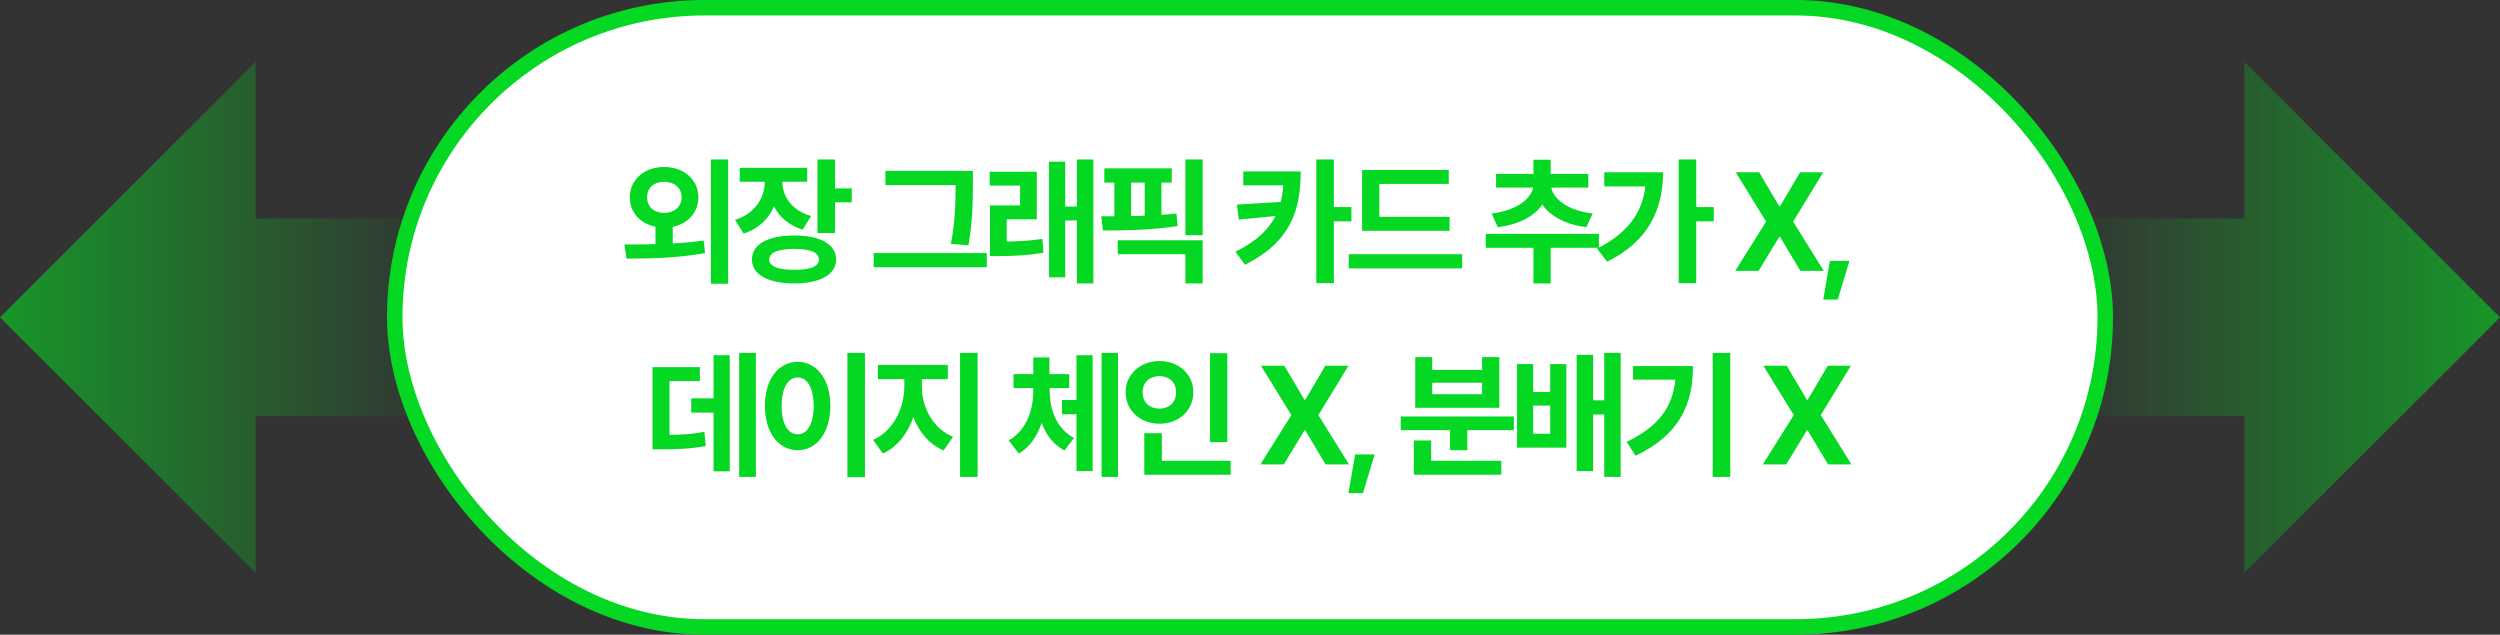 <svg width="323" height="82" viewBox="0 0 323 82" fill="none" xmlns="http://www.w3.org/2000/svg">
<rect x="0" y="0" width="323" height="82" fill="#333333" stroke="none"/>
<path d="M289.972 74L289.972 53.774L266 53.774L266 28.226L289.972 28.226L289.972 8L323 41L289.972 74Z" fill="url(#paint0_linear_2586_2270)" fill-opacity="0.6"/>
<path d="M33.028 8L33.028 28.226L57 28.226L57 53.774L33.028 53.774L33.028 74L-5.25717e-06 41L33.028 8Z" fill="url(#paint1_linear_2586_2270)" fill-opacity="0.6"/>
<rect x="51" y="1" width="221" height="80" rx="40" fill="white"/>
<rect x="51" y="1" width="221" height="80" rx="40" stroke="#05D823" stroke-width="2"/>
<path d="M85.803 21.572C88.341 21.572 90.231 23.192 90.231 25.496C90.231 27.44 88.881 28.898 86.919 29.312V31.454C88.269 31.382 89.637 31.256 90.915 31.076L91.095 32.696C87.549 33.362 83.751 33.398 80.943 33.416L80.691 31.58C81.879 31.58 83.247 31.58 84.687 31.544V29.294C82.743 28.898 81.357 27.44 81.375 25.496C81.357 23.192 83.283 21.572 85.803 21.572ZM83.607 25.496C83.589 26.738 84.543 27.494 85.803 27.512C87.081 27.494 88.053 26.738 88.071 25.496C88.053 24.218 87.081 23.498 85.803 23.48C84.543 23.498 83.589 24.218 83.607 25.496ZM91.851 36.656V20.6H94.083V36.656H91.851ZM104.284 21.68V23.48H101.08C101.098 25.334 102.214 27.152 104.788 27.908L103.708 29.672C101.944 29.132 100.72 28.052 100 26.684C99.298 28.286 98.002 29.564 96.076 30.176L94.96 28.412C97.588 27.584 98.794 25.514 98.812 23.48H95.572V21.68H104.284ZM97.156 33.524C97.138 31.562 99.244 30.41 102.628 30.428C105.958 30.41 108.028 31.562 108.028 33.524C108.028 35.468 105.958 36.62 102.628 36.62C99.244 36.62 97.138 35.468 97.156 33.524ZM99.388 33.524C99.388 34.424 100.54 34.874 102.628 34.856C104.698 34.874 105.814 34.424 105.796 33.524C105.814 32.606 104.698 32.174 102.628 32.156C100.54 32.174 99.388 32.606 99.388 33.524ZM105.616 30.104V20.6H107.884V24.344H110.044V26.144H107.884V30.104H105.616ZM125.697 22.076V24.02C125.679 26.216 125.679 28.376 125.121 31.688L122.853 31.508C123.447 28.43 123.447 26.144 123.465 24.02V23.912H114.393V22.076H125.697ZM112.881 34.532V32.696H127.497V34.532H112.881ZM133.954 22.184V28.34H130.066V31.202C131.56 31.184 133.018 31.13 134.674 30.86L134.818 32.66C132.712 33.002 130.984 33.074 129.022 33.092H127.906V26.54H131.794V23.984H127.87V22.184H133.954ZM135.538 35.828V20.888H137.626V26.684H139.138V20.6H141.262V36.62H139.138V28.484H137.626V35.828H135.538ZM151.39 21.752V23.588H150.058V27.746C150.724 27.71 151.372 27.656 152.002 27.584L152.146 29.204C148.906 29.726 145.306 29.78 142.498 29.78L142.282 27.944H143.974V23.588H142.678V21.752H151.39ZM144.406 32.84V31.04H155.386V36.62H153.154V32.84H144.406ZM146.134 27.908C146.71 27.908 147.304 27.89 147.898 27.854V23.588H146.134V27.908ZM153.154 30.392V20.6H155.386V30.392H153.154ZM168.051 22.148C168.033 27.08 166.845 31.202 160.851 34.208L159.627 32.516C162.309 31.184 163.893 29.69 164.793 27.908L160.059 28.376L159.807 26.432L165.477 26.09C165.639 25.424 165.747 24.704 165.801 23.948H160.635V22.148H168.051ZM170.067 36.584V20.6H172.335V26.756H174.603V28.592H172.335V36.584H170.067ZM187.288 28.016V29.816H175.984V21.968H187.18V23.768H178.216V28.016H187.288ZM174.256 34.676V32.84H188.908V34.676H174.256ZM206.577 30.212V32.012H200.349V36.62H198.117V32.012H191.961V30.212H206.577ZM192.717 27.584C196.011 27.206 197.811 25.64 198.081 24.236H193.293V22.472H198.117V20.636H200.349V22.472H205.209V24.236H200.421C200.691 25.64 202.473 27.206 205.785 27.584L204.957 29.348C202.257 29.024 200.295 27.908 199.269 26.45C198.225 27.926 196.245 29.024 193.509 29.348L192.717 27.584ZM219.154 20.6V26.756H221.422V28.592H219.154V36.584H216.886V20.6H219.154ZM206.338 32.12C210.136 30.212 212.152 27.656 212.584 24.092H207.274V22.256H214.87C214.852 27.044 212.998 31.184 207.634 33.812L206.338 32.12ZM227.283 22.256L229.875 26.648H229.983L232.575 22.256H235.563L231.675 28.628L235.635 35H232.611L229.983 30.608H229.875L227.211 35H224.187L228.183 28.628L224.259 22.256H227.283ZM238.947 33.704L237.435 38.708H235.563L236.427 33.704H238.947ZM97.662 45.6V61.62H95.502V45.6H97.662ZM84.306 58.056V47.436H90.426V49.236H86.502V56.184C88.212 56.166 89.508 56.094 91.002 55.788L91.182 57.624C89.364 57.966 87.744 58.056 85.386 58.056H84.306ZM89.31 53.304V51.468H92.19V45.888H94.278V60.9H92.19V53.304H89.31ZM111.751 45.6V61.656H109.483V45.6H111.751ZM98.827 52.44C98.827 48.948 100.627 46.752 103.075 46.752C105.487 46.752 107.269 48.948 107.287 52.44C107.269 55.95 105.487 58.164 103.075 58.164C100.627 58.164 98.827 55.95 98.827 52.44ZM100.987 52.44C100.987 54.834 101.833 56.112 103.075 56.112C104.281 56.112 105.109 54.834 105.127 52.44C105.109 50.064 104.281 48.768 103.075 48.768C101.833 48.768 100.987 50.064 100.987 52.44ZM119.107 49.992C119.125 52.566 120.457 55.338 123.139 56.436L121.915 58.2C120.043 57.408 118.729 55.806 118.009 53.88C117.289 55.986 115.957 57.732 114.067 58.596L112.807 56.832C115.453 55.662 116.821 52.692 116.839 49.992V48.984H113.419V47.148H122.455V48.984H119.107V49.992ZM124.039 61.62V45.6H126.307V61.62H124.039ZM135.624 50.496C135.624 52.926 136.488 55.356 138.756 56.58L137.532 58.2C136.092 57.462 135.138 56.166 134.58 54.618C134.022 56.31 133.086 57.75 131.628 58.596L130.332 56.904C132.636 55.572 133.5 52.962 133.5 50.496V50.136H130.944V48.336H133.5V46.176H135.588V48.336H138.144V50.136H135.624V50.496ZM137.208 53.52V51.684H139.08V45.888H141.168V60.864H139.08V53.52H137.208ZM142.32 61.62V45.6H144.444V61.62H142.32ZM158.569 45.636V57.12H156.337V45.636H158.569ZM145.429 50.676C145.429 48.336 147.355 46.644 149.821 46.644C152.269 46.644 154.177 48.336 154.177 50.676C154.177 53.07 152.269 54.744 149.821 54.744C147.355 54.744 145.429 53.07 145.429 50.676ZM147.625 50.676C147.607 52.026 148.561 52.782 149.821 52.8C151.027 52.782 151.963 52.026 151.945 50.676C151.963 49.38 151.027 48.606 149.821 48.588C148.561 48.606 147.607 49.38 147.625 50.676ZM147.841 61.332V55.968H150.109V59.532H159.001V61.332H147.841ZM165.942 47.256L168.534 51.648H168.642L171.234 47.256H174.222L170.334 53.628L174.294 60H171.27L168.642 55.608H168.534L165.87 60H162.846L166.842 53.628L162.918 47.256H165.942ZM177.606 58.704L176.094 63.708H174.222L175.086 58.704H177.606ZM195.592 53.808V55.572H189.58V58.164H187.348V55.572H180.976V53.808H195.592ZM182.668 61.332V56.904H184.9V59.532H193.972V61.332H182.668ZM182.848 52.692V46.14H185.044V47.796H191.488V46.14H193.72V52.692H182.848ZM185.044 50.928H191.488V49.452H185.044V50.928ZM198.088 47.04V50.64H200.284V47.04H202.372V57.84H196V47.04H198.088ZM198.088 56.04H200.284V52.404H198.088V56.04ZM203.704 60.864V45.852H205.828V51.72H207.268V45.6H209.392V61.62H207.268V53.556H205.828V60.864H203.704ZM223.553 45.6V61.62H221.285V45.6H223.553ZM210.161 57.084C214.283 55.122 216.101 52.602 216.461 49.056H210.989V47.292H218.729C218.747 52.134 217.037 56.184 211.313 58.884L210.161 57.084ZM230.854 47.256L233.446 51.648H233.554L236.146 47.256H239.134L235.246 53.628L239.206 60H236.182L233.554 55.608H233.446L230.782 60H227.758L231.754 53.628L227.83 47.256H230.854Z" fill="#05D823"/>
<defs>
<linearGradient id="paint0_linear_2586_2270" x1="266" y1="41" x2="323" y2="41" gradientUnits="userSpaceOnUse">
<stop stop-color="#05D823" stop-opacity="0"/>
<stop offset="1" stop-color="#05D823"/>
</linearGradient>
<linearGradient id="paint1_linear_2586_2270" x1="57" y1="41" x2="-5.25717e-06" y2="41" gradientUnits="userSpaceOnUse">
<stop stop-color="#05D823" stop-opacity="0"/>
<stop offset="1" stop-color="#05D823"/>
</linearGradient>
</defs>
</svg>
